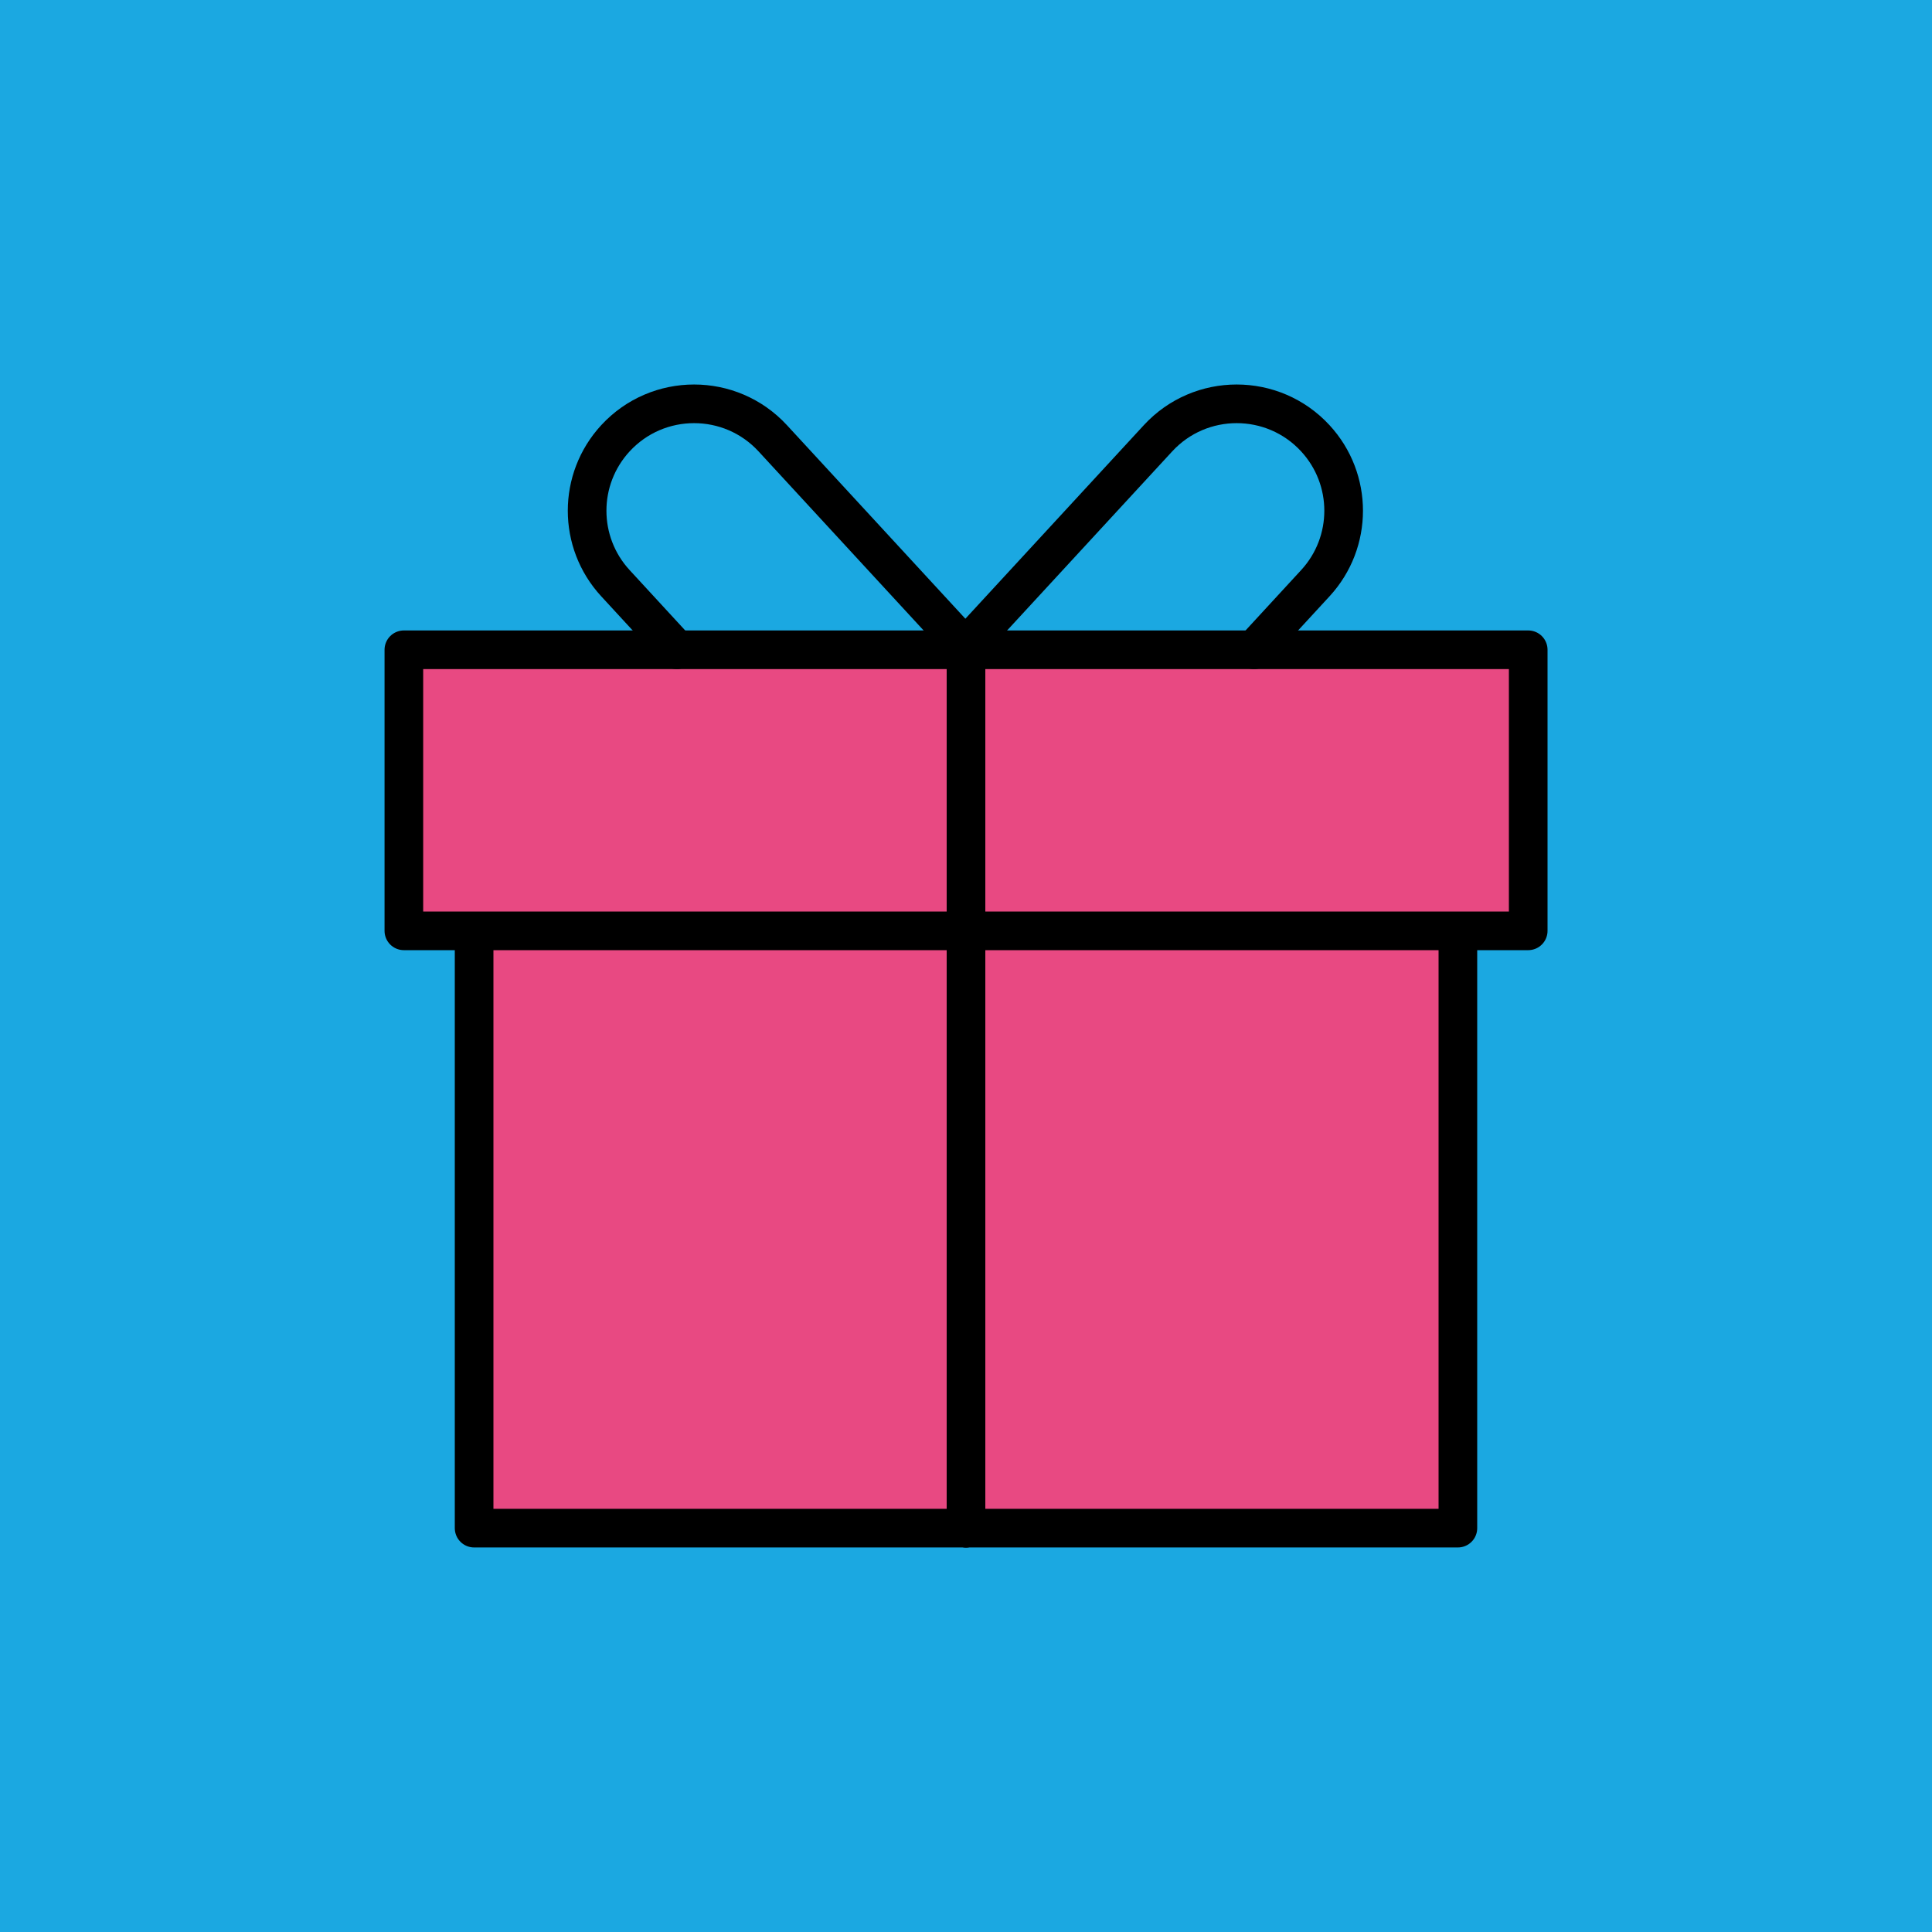 <?xml version="1.0" encoding="UTF-8"?><svg xmlns="http://www.w3.org/2000/svg" viewBox="0 0 250 250"><defs><style>.cls-1{fill:#e84982;}.cls-1,.cls-2{stroke:#000;stroke-linecap:round;stroke-linejoin:round;stroke-width:5px;}.cls-3{fill:#1ba8e1;}.cls-2{fill:none;}</style></defs><g id="Layer_2"><rect class="cls-3" width="250" height="250"/></g><g id="Layer_1"><g><polyline class="cls-1" points="188.65 120.45 188.65 197.74 61.35 197.74 61.35 120.45"/><rect class="cls-1" x="52.26" y="84.08" width="145.49" height="36.37"/><path class="cls-2" d="M87.57,84.08l-7.93-8.61c-4.89-5.3-4.89-13.46,0-18.76h0c5.48-5.94,14.87-5.94,20.35,0l25.13,27.26"/><path class="cls-2" d="M162.27,84.08l7.93-8.61c4.89-5.3,4.89-13.46,0-18.76h0c-5.48-5.94-14.87-5.94-20.35,0l-24.95,27.06"/><line class="cls-2" x1="125" y1="197.74" x2="125" y2="84.08"/><line class="cls-2" x1="125" y1="197.74" x2="125" y2="84.08"/></g></g></svg>
